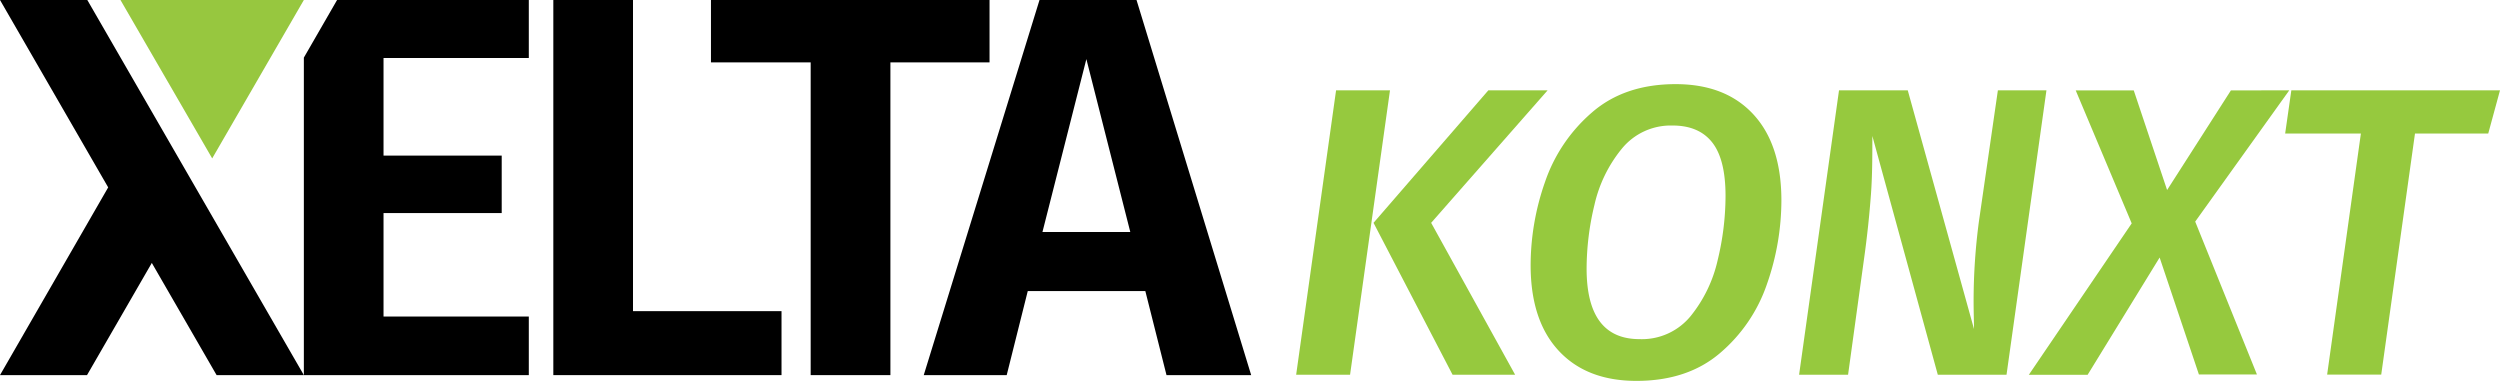 <?xml version="1.0" encoding="UTF-8"?>
<svg xmlns="http://www.w3.org/2000/svg" id="Layer_1" data-name="Layer 1" viewBox="0 0 425.2 64.79">
  <defs>
    <style>.cls-1{fill:#96c93e;}.cls-2{fill:#97c73f;}</style>
  </defs>
  <path class="cls-1" d="M1040.65,571.93l6.79-48.37h9.17l-6.79,48.37Zm26.6,0-13.44-25.83,19.53-22.54h10.08l-19.81,22.54,14.28,25.83Z" transform="translate(-820.2 -508.2)"></path>
  <path class="cls-1" d="M1118.42,527.66q4.75,5.15,4.76,14.59a43.14,43.14,0,0,1-2.45,14.25,26.68,26.68,0,0,1-8,11.76q-5.54,4.72-14.21,4.72-8.47,0-13.23-5.14t-4.76-14.53a42.9,42.9,0,0,1,2.45-14.17,27.19,27.19,0,0,1,8-11.83q5.54-4.8,14.21-4.8Q1113.67,522.51,1118.42,527.66ZM1096,533.54a23.09,23.09,0,0,0-4.62,9.52,46.32,46.32,0,0,0-1.33,10.82q0,12,9,12a10.71,10.71,0,0,0,8.72-3.95,23.29,23.29,0,0,0,4.58-9.52,46.58,46.58,0,0,0,1.33-10.89q0-6.22-2.27-9.1t-6.76-2.87A10.73,10.73,0,0,0,1096,533.54Z" transform="translate(-820.2 -508.2)"></path>
  <path class="cls-1" d="M1161.47,571.93h-11.69l-11.13-40.6c0,3.36,0,6.68-.24,9.94s-.62,7.05-1.23,11.35l-2.66,19.31h-8.33l6.79-48.37h11.69l11.27,40.6c0-1.12-.07-2.73-.07-4.83a103.24,103.24,0,0,1,.91-13.51l3.22-22.26h8.26Z" transform="translate(-820.2 -508.2)"></path>
  <path class="cls-1" d="M1209.56,523.56l-16,22.33,10.5,26h-9.87L1187.51,552l-12.25,19.95h-10l17.5-25.76-9.52-22.61h9.87l5.67,16.94,10.85-16.94Z" transform="translate(-820.2 -508.2)"></path>
  <path class="cls-1" d="M1245.4,523.56l-2,7.35h-12.46l-5.74,41H1216l5.74-41h-12.88l1.05-7.35Z" transform="translate(-820.2 -508.2)"></path>
  <polygon points="51.68 63.8 36.84 63.8 25.82 44.72 14.8 63.8 0 63.8 18.4 31.87 0 0 14.85 0 51.68 63.8"></polygon>
  <polygon class="cls-2" points="51.68 0 20.49 0 36.09 26.94 51.68 0"></polygon>
  <polygon points="107.66 0 94.11 0 94.11 63.8 132.92 63.8 132.92 52.92 107.66 52.92 107.66 0"></polygon>
  <polygon points="168.3 0 120.92 0 120.92 10.61 137.88 10.61 137.88 63.8 151.44 63.8 151.44 10.61 168.3 10.61 168.3 0"></polygon>
  <path d="M997.5,547.66l7.47-29.41,7.47,29.41Zm16-39.46H997L977.31,572h14.11L995,557.71h20l3.6,14.29H1033Z" transform="translate(-820.2 -508.2)"></path>
  <polygon points="65.23 53.84 65.23 36.24 85.33 36.24 85.33 26.46 65.23 26.46 65.23 9.87 89.94 9.87 89.94 0 57.33 0 54.32 5.22 51.68 9.8 51.68 63.8 89.94 63.8 89.94 53.84 65.23 53.84"></polygon>
</svg>
